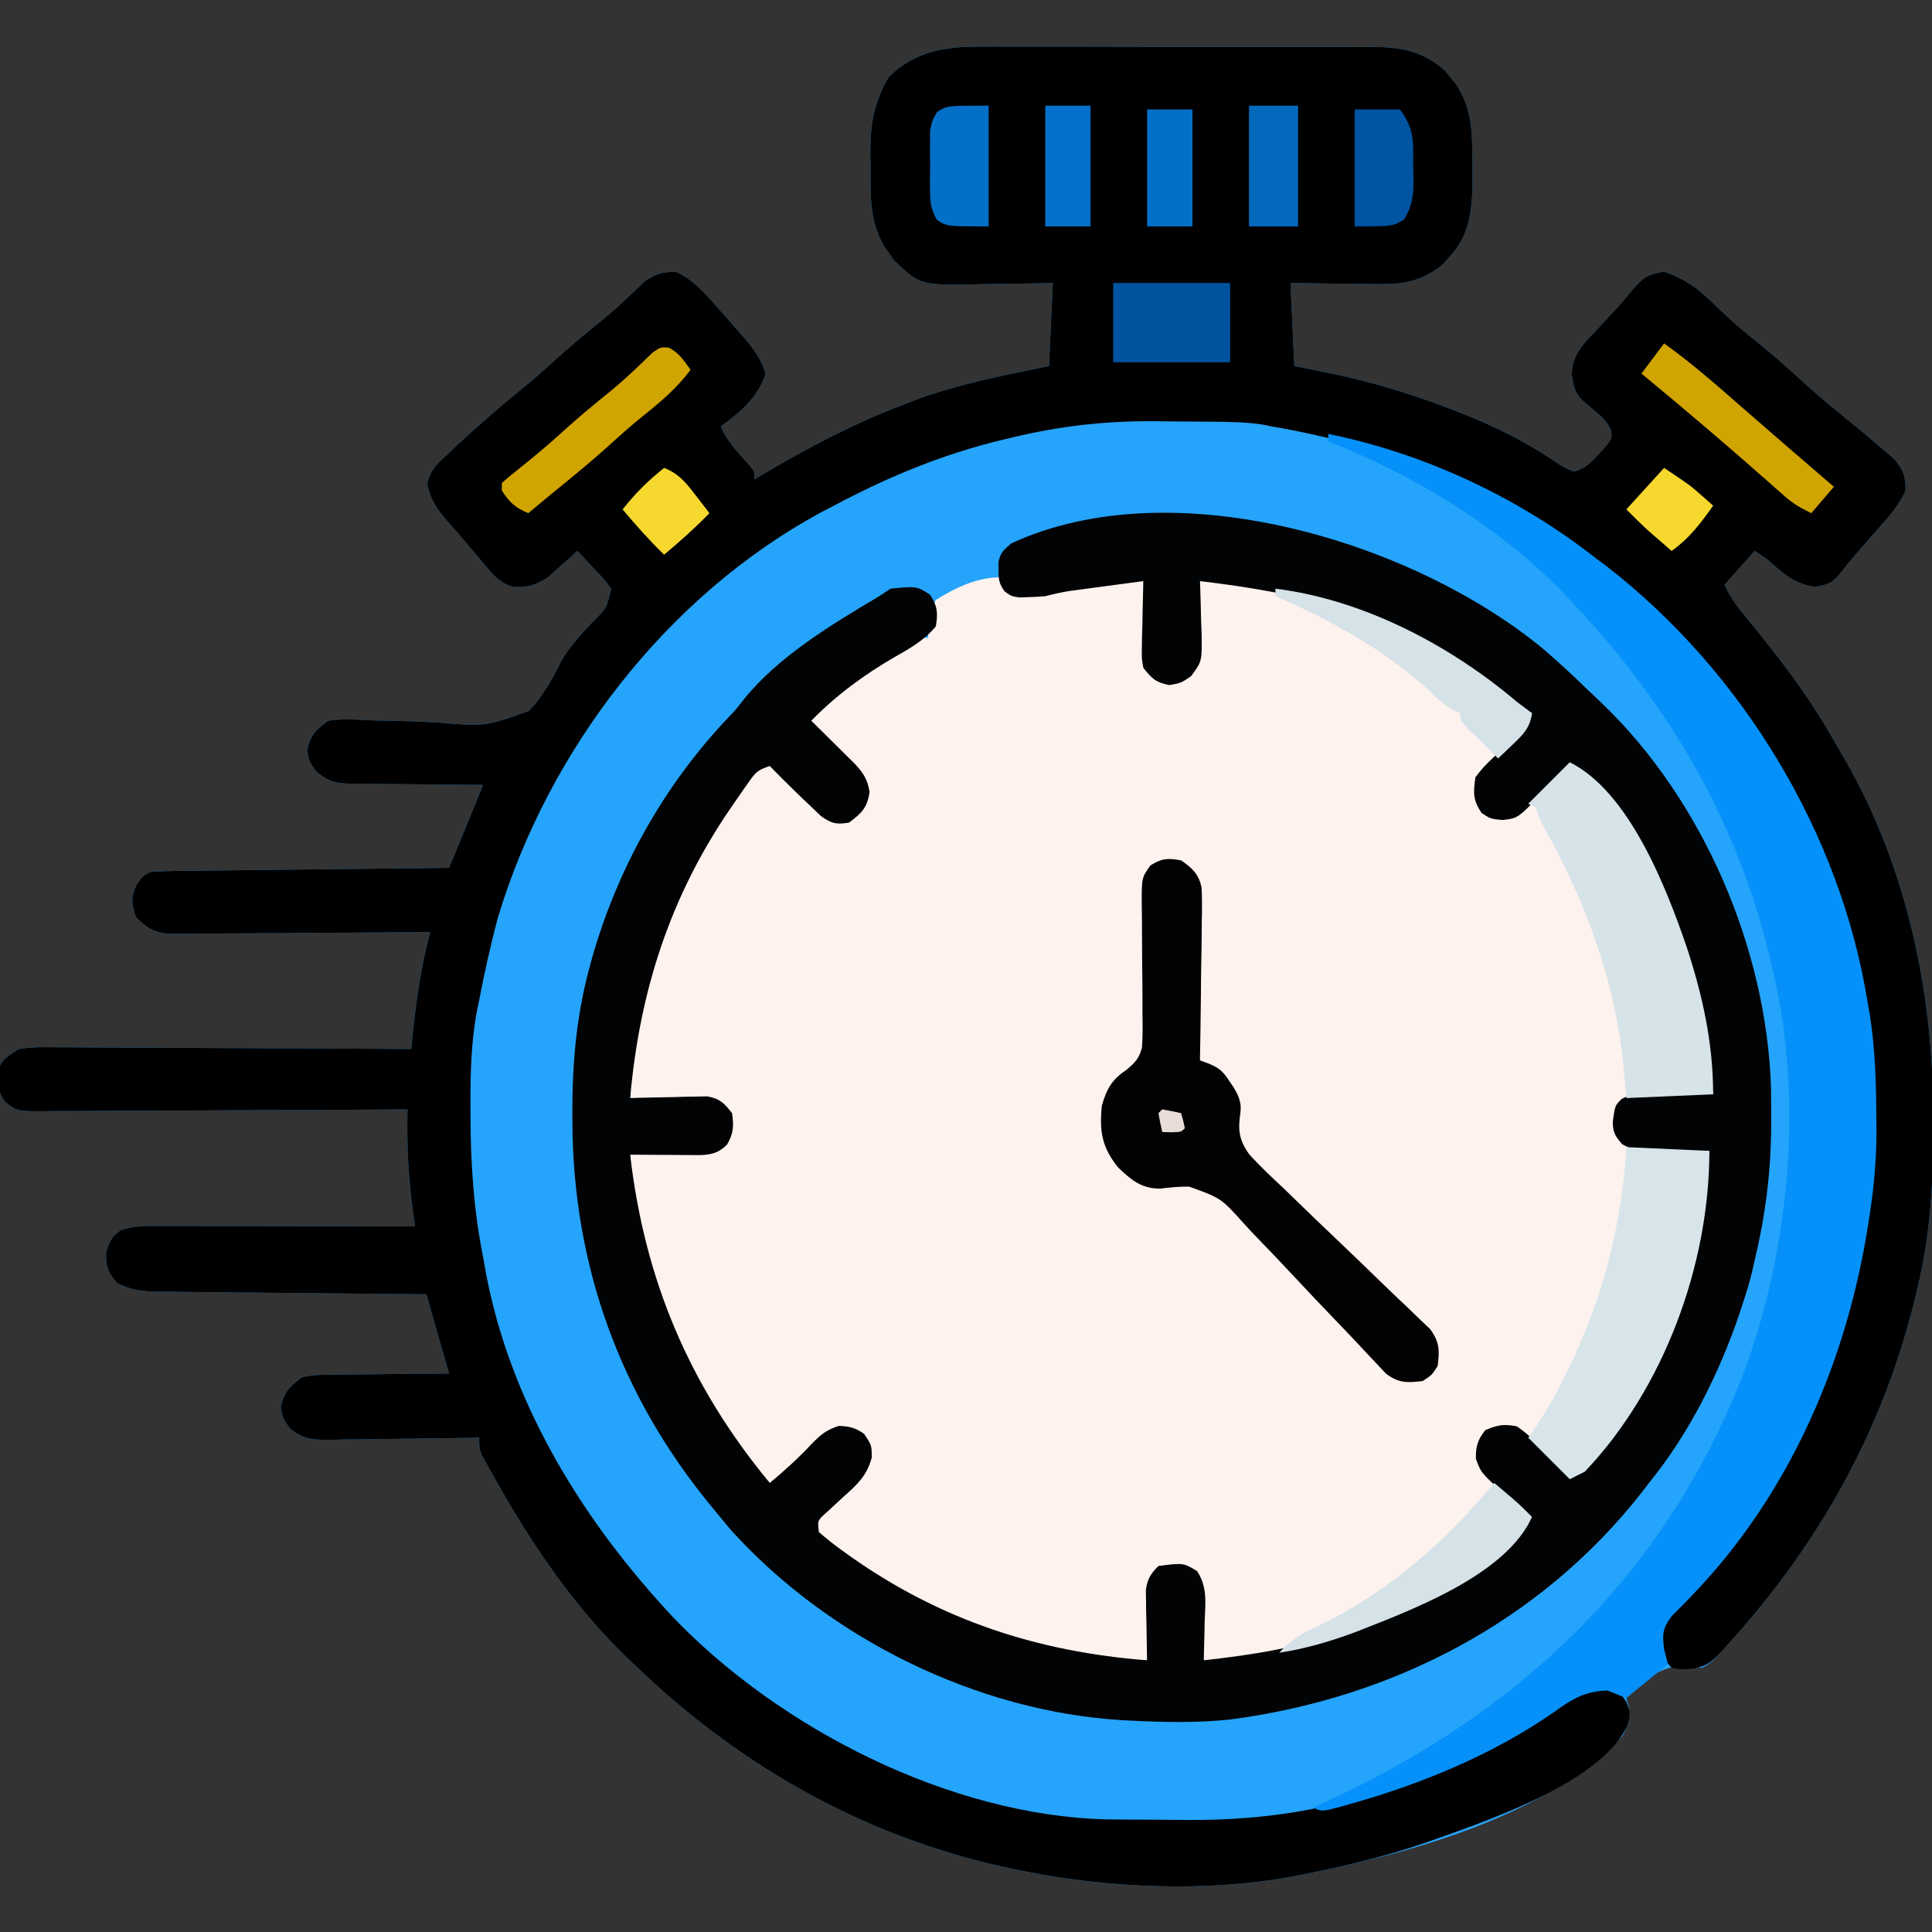 <?xml version="1.0" encoding="UTF-8"?>
<svg version="1.1" xmlns="http://www.w3.org/2000/svg" width="512" height="512">
<rect width="100%" height="100%" fill="#333333" stroke="none"/>
<path d="M0 0 C1.208 -0.007 2.416 -0.014 3.66 -0.022 C6.943 -0.036 10.226 -0.027 13.509 -0.008 C16.96 0.009 20.412 -0 23.863 -0.005 C29.655 -0.01 35.446 0.006 41.238 0.034 C47.917 0.066 54.596 0.066 61.275 0.049 C67.725 0.033 74.175 0.04 80.625 0.057 C83.359 0.064 86.093 0.063 88.827 0.055 C92.65 0.05 96.471 0.07 100.293 0.098 C101.98 0.088 101.98 0.088 103.7 0.078 C111.249 0.17 116.702 1.273 122.541 6.412 C122.987 6.98 123.433 7.547 123.892 8.131 C124.584 8.982 124.584 8.982 125.291 9.85 C129.883 16.52 129.699 23.613 129.705 31.444 C129.717 32.295 129.729 33.146 129.742 34.024 C129.76 41.92 129.447 49.48 123.83 55.506 C122.865 56.585 122.865 56.585 121.88 57.686 C116.615 62.02 111.757 63.008 105.052 62.924 C104.035 62.918 104.035 62.918 102.997 62.911 C100.858 62.895 98.719 62.857 96.58 62.819 C95.118 62.804 93.656 62.79 92.195 62.778 C88.635 62.747 85.077 62.689 81.517 62.631 C81.847 69.891 82.177 77.151 82.517 84.631 C85.9 85.312 89.282 85.992 92.767 86.694 C104.066 89.088 114.777 92.407 125.517 96.631 C126.235 96.912 126.952 97.193 127.692 97.483 C136.201 100.872 144.042 104.83 151.647 109.963 C153.578 111.264 153.578 111.264 156.517 112.631 C159.782 111.831 161.643 109.741 163.83 107.256 C164.362 106.671 164.894 106.086 165.443 105.483 C166.699 103.699 166.699 103.699 166.435 101.631 C165.246 99.041 163.724 97.795 161.517 96.006 C157.802 92.968 156.674 91.902 156.068 86.983 C156.143 81.559 159.097 78.757 162.705 75.006 C163.865 73.743 165.025 72.48 166.185 71.217 C166.75 70.617 167.315 70.016 167.897 69.397 C169.422 67.734 170.849 66.025 172.263 64.268 C174.944 61.131 176.435 60.203 180.517 59.631 C185.861 61.477 189.162 63.776 193.267 67.756 C194.31 68.749 195.356 69.74 196.404 70.729 C196.924 71.22 197.444 71.711 197.979 72.218 C200.262 74.316 202.662 76.253 205.08 78.194 C208.845 81.225 212.46 84.357 216.017 87.631 C219.595 90.924 223.232 94.078 227.017 97.131 C230.931 100.318 234.824 103.518 238.642 106.819 C239.552 107.596 240.462 108.373 241.4 109.174 C243.944 112.127 244.507 113.747 244.517 117.631 C242.509 122.221 238.861 125.89 235.58 129.631 C234.528 130.839 233.477 132.047 232.427 133.256 C231.679 134.115 231.679 134.115 230.916 134.99 C229.66 136.464 228.458 137.982 227.263 139.506 C224.989 142.274 224.008 142.551 220.455 143.131 C214.769 142.409 211.762 139.267 207.517 135.631 C206.527 134.971 205.537 134.311 204.517 133.631 C201.877 136.601 199.237 139.571 196.517 142.631 C198.297 146.191 199.983 148.56 202.517 151.569 C211.036 161.876 218.852 172.113 225.456 183.763 C226.467 185.543 227.503 187.308 228.541 189.073 C245.15 218.009 251.967 251.514 251.892 284.569 C251.891 285.921 251.891 285.921 251.89 287.301 C251.85 301.736 250.987 315.563 247.517 329.631 C247.196 330.965 247.196 330.965 246.868 332.326 C238.292 366.979 221.49 396.92 197.58 423.256 C197.107 423.778 196.633 424.3 196.146 424.837 C192.762 428.508 192.762 428.508 190.517 429.631 C189.016 429.495 187.516 429.348 186.017 429.194 C179.157 429.044 175.26 433.11 170.517 437.631 C170.723 438.353 170.93 439.075 171.142 439.819 C171.589 443.17 171.109 444.674 169.517 447.631 C149.145 469.324 111.627 479.199 83.517 484.631 C82.824 484.765 82.131 484.9 81.417 485.038 C59.092 489.083 33.651 487.995 11.517 483.631 C10.642 483.459 9.767 483.288 8.865 483.111 C-29.492 475.314 -63.308 456.574 -91.483 429.631 C-92.41 428.757 -93.337 427.883 -94.292 426.983 C-108.465 413.271 -119.475 397.007 -129.108 379.881 C-129.546 379.106 -129.985 378.331 -130.436 377.532 C-130.836 376.807 -131.235 376.082 -131.647 375.334 C-132.002 374.691 -132.358 374.048 -132.724 373.386 C-133.483 371.631 -133.483 371.631 -133.483 368.631 C-134.061 368.642 -134.638 368.653 -135.234 368.665 C-141.252 368.775 -147.27 368.851 -153.289 368.906 C-155.534 368.931 -157.78 368.965 -160.025 369.008 C-163.255 369.069 -166.483 369.097 -169.713 369.119 C-170.716 369.145 -171.718 369.171 -172.751 369.198 C-177.484 369.199 -179.733 369.192 -183.617 366.288 C-185.483 363.631 -185.483 363.631 -186.108 360.631 C-185.248 356.502 -183.8 355.216 -180.483 352.631 C-177.475 351.903 -174.547 351.909 -171.463 351.924 C-170.605 351.909 -169.746 351.894 -168.862 351.878 C-166.131 351.835 -163.401 351.827 -160.67 351.819 C-158.814 351.795 -156.958 351.77 -155.102 351.742 C-150.562 351.675 -146.024 351.654 -141.483 351.631 C-143.463 344.701 -145.443 337.771 -147.483 330.631 C-149.789 330.611 -152.096 330.591 -154.472 330.571 C-162.096 330.504 -169.719 330.426 -177.343 330.344 C-181.964 330.294 -186.586 330.247 -191.208 330.209 C-195.669 330.172 -200.13 330.126 -204.591 330.073 C-206.292 330.055 -207.993 330.039 -209.694 330.028 C-212.079 330.011 -214.463 329.982 -216.847 329.95 C-217.549 329.948 -218.251 329.946 -218.974 329.943 C-222.897 329.877 -225.99 329.46 -229.483 327.631 C-231.902 324.728 -232.51 323.305 -232.358 319.506 C-231.462 316.562 -230.969 315.38 -228.483 313.631 C-224.774 312.358 -221.127 312.511 -217.236 312.518 C-216.513 312.517 -215.791 312.517 -215.047 312.517 C-212.666 312.518 -210.286 312.526 -207.905 312.533 C-206.251 312.535 -204.598 312.537 -202.945 312.538 C-198.598 312.542 -194.251 312.551 -189.905 312.562 C-185.467 312.573 -181.03 312.577 -176.592 312.582 C-167.889 312.593 -159.186 312.61 -150.483 312.631 C-150.627 311.65 -150.772 310.669 -150.92 309.658 C-152.239 300.238 -152.729 291.145 -152.483 281.631 C-153.777 281.64 -155.071 281.649 -156.404 281.658 C-168.588 281.739 -180.772 281.799 -192.955 281.838 C-199.22 281.859 -205.484 281.888 -211.748 281.933 C-217.791 281.976 -223.833 282 -229.876 282.011 C-232.184 282.018 -234.492 282.032 -236.8 282.054 C-240.027 282.083 -243.254 282.087 -246.482 282.085 C-247.44 282.1 -248.398 282.114 -249.385 282.129 C-255.861 282.088 -255.861 282.088 -259.073 279.728 C-260.585 277.479 -261.051 276.319 -261.045 273.631 C-261.067 272.971 -261.089 272.311 -261.112 271.631 C-260.081 268.352 -258.392 267.422 -255.483 265.631 C-252.11 265.057 -248.782 265.126 -245.368 265.177 C-244.353 265.176 -243.338 265.176 -242.292 265.175 C-238.943 265.178 -235.594 265.209 -232.245 265.24 C-229.92 265.248 -227.596 265.254 -225.271 265.258 C-219.157 265.273 -213.043 265.312 -206.929 265.356 C-200.689 265.397 -194.448 265.416 -188.208 265.436 C-175.966 265.479 -163.724 265.547 -151.483 265.631 C-151.373 264.483 -151.264 263.334 -151.151 262.151 C-150.209 252.762 -148.905 243.77 -146.483 234.631 C-147.386 234.64 -148.29 234.649 -149.221 234.658 C-157.74 234.738 -166.259 234.799 -174.778 234.838 C-179.158 234.859 -183.537 234.888 -187.917 234.933 C-192.144 234.976 -196.372 235 -200.599 235.011 C-202.211 235.018 -203.823 235.032 -205.435 235.054 C-207.695 235.083 -209.954 235.087 -212.214 235.085 C-213.5 235.094 -214.786 235.103 -216.11 235.112 C-220.074 234.547 -221.707 233.469 -224.483 230.631 C-225.739 226.941 -225.826 225.367 -224.17 221.819 C-222.483 219.631 -222.483 219.631 -220.483 218.631 C-217.982 218.509 -215.506 218.445 -213.004 218.426 C-212.233 218.416 -211.462 218.406 -210.668 218.396 C-208.114 218.364 -205.56 218.339 -203.006 218.315 C-201.238 218.294 -199.47 218.273 -197.701 218.252 C-193.042 218.196 -188.383 218.147 -183.724 218.099 C-178.972 218.049 -174.22 217.993 -169.467 217.938 C-160.139 217.83 -150.811 217.729 -141.483 217.631 C-140.358 214.902 -139.233 212.173 -138.108 209.444 C-137.791 208.675 -137.474 207.906 -137.147 207.114 C-135.573 203.294 -134.007 199.471 -132.483 195.631 C-133.699 195.627 -134.915 195.623 -136.167 195.619 C-140.687 195.597 -145.206 195.543 -149.725 195.479 C-151.68 195.455 -153.634 195.441 -155.589 195.436 C-158.402 195.426 -161.213 195.385 -164.026 195.338 C-164.897 195.342 -165.768 195.346 -166.665 195.35 C-171.077 195.244 -172.938 195.052 -176.535 192.274 C-178.483 189.631 -178.483 189.631 -179.108 186.631 C-178.23 182.416 -176.964 181.184 -173.483 178.631 C-169.723 178.058 -166.047 178.316 -162.26 178.522 C-160.007 178.574 -157.754 178.622 -155.5 178.666 C-151.964 178.761 -148.436 178.88 -144.903 179.066 C-132.018 180.191 -132.018 180.191 -120.296 176.029 C-116.591 172.09 -114.144 167.645 -111.735 162.841 C-109.587 159.049 -106.677 155.944 -103.733 152.756 C-99.738 148.828 -99.738 148.828 -98.483 143.631 C-100.475 141.052 -100.475 141.052 -102.983 138.444 C-103.818 137.543 -104.654 136.641 -105.514 135.713 C-106.164 135.026 -106.814 134.339 -107.483 133.631 C-108.184 134.281 -108.885 134.93 -109.608 135.6 C-110.557 136.435 -111.505 137.27 -112.483 138.131 C-113.411 138.966 -114.339 139.802 -115.295 140.662 C-118.714 142.774 -120.597 143.397 -124.538 143.152 C-128.141 142.187 -130.221 139.532 -132.483 136.756 C-133.243 135.871 -133.243 135.871 -134.019 134.969 C-135.041 133.771 -136.054 132.565 -137.055 131.35 C-138.344 129.798 -139.684 128.29 -141.03 126.787 C-144.234 123.106 -146.267 120.642 -147.295 115.819 C-146.262 111.765 -144.517 110.479 -141.483 107.631 C-140.133 106.355 -140.133 106.355 -138.756 105.053 C-133.025 99.77 -127.206 94.702 -121.131 89.811 C-118.51 87.654 -115.991 85.418 -113.483 83.131 C-109.191 79.22 -104.747 75.548 -100.221 71.912 C-96.609 68.903 -93.231 65.668 -89.87 62.381 C-86.946 60.237 -85.103 59.706 -81.483 59.631 C-77.122 61.496 -74.209 64.766 -71.108 68.256 C-70.632 68.787 -70.156 69.319 -69.665 69.866 C-68.261 71.446 -66.87 73.036 -65.483 74.631 C-64.734 75.482 -63.985 76.333 -63.213 77.209 C-60.61 80.327 -58.73 82.766 -57.608 86.694 C-59.418 92.771 -64.446 97.031 -69.483 100.631 C-67.665 104.727 -64.958 107.566 -61.944 110.826 C-60.483 112.631 -60.483 112.631 -60.483 114.631 C-59.678 114.149 -59.678 114.149 -58.857 113.656 C-46.422 106.253 -34.028 99.747 -20.483 94.631 C-19.258 94.162 -18.034 93.693 -16.772 93.209 C-5.606 89.216 5.92 87.033 17.517 84.631 C17.847 77.371 18.177 70.111 18.517 62.631 C15.191 62.701 15.191 62.701 11.798 62.772 C9.627 62.803 7.456 62.827 5.285 62.851 C3.787 62.871 2.29 62.898 0.792 62.933 C-16.56 63.326 -16.56 63.326 -23.506 56.701 C-23.952 56.059 -24.398 55.418 -24.858 54.756 C-25.55 53.801 -25.55 53.801 -26.256 52.826 C-30.062 46.016 -29.817 39.34 -29.795 31.756 C-29.812 30.61 -29.828 29.464 -29.844 28.283 C-29.849 20.406 -28.917 14.818 -24.92 7.944 C-17.631 1.028 -9.698 -0.101 0 0 Z " fill="#25A4FB" transform="translate(260.483,12.369)"/>
<path d="M0 0 C0.371 0.66 0.743 1.32 1.125 2 C2.963 4.389 2.963 4.389 6.625 4.438 C12.026 4.216 17.332 3.145 22.62 2.068 C27.827 1.046 32.692 0.875 38 1 C38.022 2.022 38.022 2.022 38.044 3.064 C38.119 6.147 38.215 9.23 38.312 12.312 C38.335 13.384 38.358 14.456 38.381 15.561 C38.416 16.589 38.452 17.617 38.488 18.676 C38.514 19.624 38.541 20.572 38.568 21.548 C39.07 24.396 39.677 25.32 42 27 C45.372 27.502 47.221 27.481 50.145 25.676 C53.12 21.386 52.679 16.852 52.75 11.75 C52.78 10.719 52.809 9.688 52.84 8.625 C52.91 6.083 52.963 3.542 53 1 C83.528 0.304 113.684 14.058 137 33 C138.328 34.007 139.659 35.011 141 36 C140.427 39.285 139.539 40.785 137.059 42.988 C136.475 43.53 135.892 44.072 135.291 44.631 C134.059 45.749 132.819 46.858 131.572 47.959 C128.326 51.004 127.097 52.224 126.527 56.797 C126.784 59.903 126.784 59.903 128.125 61.938 C131.116 63.633 132.586 63.644 136 63 C138.959 60.961 141.456 58.529 144 56 C144.682 55.332 145.364 54.665 146.066 53.977 C147.727 52.333 149.371 50.675 151 49 C164.433 54.56 173.602 76.937 178.875 89.562 C184.906 104.658 189.226 120.66 189 137 C188.349 137.02 187.699 137.04 187.028 137.06 C184.081 137.155 181.134 137.265 178.188 137.375 C176.651 137.421 176.651 137.421 175.084 137.469 C174.101 137.507 173.118 137.546 172.105 137.586 C171.199 137.617 170.294 137.649 169.36 137.681 C166.735 137.86 166.735 137.86 164 140 C163.469 144.072 163.469 144.072 164 148 C166.886 150.649 168.883 151.387 172.766 151.512 C173.655 151.547 174.545 151.583 175.461 151.619 C176.842 151.653 176.842 151.653 178.25 151.688 C179.186 151.722 180.122 151.756 181.086 151.791 C183.391 151.873 185.695 151.943 188 152 C189.409 182.153 175.131 211.79 156.895 235.004 C155.017 236.982 153.504 237.973 151 239 C149.735 237.718 149.735 237.718 148.445 236.41 C147.339 235.294 146.232 234.178 145.125 233.062 C144.569 232.499 144.014 231.935 143.441 231.354 C139.453 227.131 139.453 227.131 134.062 225.812 C130.826 225.753 130.826 225.753 128 228 C127.364 231.948 126.996 234.474 129.23 237.871 C130.907 239.693 132.652 241.352 134.5 243 C135.12 243.584 135.74 244.168 136.379 244.77 C137.902 246.199 139.449 247.602 141 249 C134.075 264.531 109.086 273.408 94.379 279.5 C85.721 282.802 77.117 284.533 68 286 C67.02 286.191 66.041 286.382 65.031 286.578 C61.305 287.097 57.761 287.065 54 287 C53.985 286.38 53.971 285.759 53.956 285.12 C53.881 282.308 53.785 279.498 53.688 276.688 C53.654 275.223 53.654 275.223 53.619 273.729 C53.584 272.791 53.548 271.853 53.512 270.887 C53.486 270.023 53.459 269.159 53.432 268.268 C52.917 265.566 52.16 264.655 50 263 C47.153 262.425 44.952 262.719 42 263 C39.877 266.184 39.72 267.205 39.586 270.887 C39.528 272.293 39.528 272.293 39.469 273.729 C39.438 274.705 39.407 275.681 39.375 276.688 C39.317 278.17 39.317 278.17 39.258 279.682 C39.164 282.121 39.078 284.56 39 287 C6.625 287.395 -24.646 273.959 -49 253 C-48.047 247.755 -44.128 245.073 -40.305 241.686 C-37.293 238.859 -36.11 237.433 -35.062 233.301 C-34.816 229.995 -34.816 229.995 -36 227 C-39.009 226.194 -40.953 225.718 -44 226 C-47.134 227.868 -49.49 230.374 -52 233 C-53.5 234.479 -55 235.958 -56.5 237.438 C-57.669 238.622 -58.837 239.809 -60 241 C-81.369 219.968 -97.731 186.521 -98.039 156.145 C-98.026 155.107 -98.013 154.069 -98 153 C-97.385 152.98 -96.77 152.96 -96.136 152.94 C-93.34 152.845 -90.545 152.735 -87.75 152.625 C-86.298 152.579 -86.298 152.579 -84.816 152.531 C-83.882 152.493 -82.947 152.454 -81.984 152.414 C-81.126 152.383 -80.267 152.351 -79.382 152.319 C-76.835 151.978 -75.17 151.362 -73 150 C-71.601 147.201 -71.747 145.095 -72 142 C-73.665 139.664 -74.604 139.07 -77.452 138.568 C-78.874 138.528 -78.874 138.528 -80.324 138.488 C-81.352 138.453 -82.38 138.417 -83.439 138.381 C-85.047 138.347 -85.047 138.347 -86.688 138.312 C-87.771 138.278 -88.854 138.244 -89.971 138.209 C-92.647 138.126 -95.323 138.057 -98 138 C-97.732 119.411 -93.715 101.916 -86 85 C-85.232 83.283 -85.232 83.283 -84.449 81.531 C-78.87 69.706 -71.488 58.928 -63 49 C-58.986 50.594 -56.365 53.442 -53.438 56.5 C-50.751 59.284 -48.242 61.839 -45 64 C-41.428 63.918 -41.428 63.918 -38 63 C-35.659 59.488 -35.493 58.134 -36 54 C-37.72 51.376 -37.72 51.376 -40.125 49.062 C-40.941 48.21 -41.757 47.358 -42.598 46.48 C-43.39 45.662 -44.183 44.843 -45 44 C-46.2 42.636 -47.389 41.262 -48.562 39.875 C-49.367 38.926 -50.171 37.977 -51 37 C-44.204 30.857 -37.199 25.643 -29.375 20.875 C-28.581 20.39 -27.787 19.905 -26.969 19.405 C-21.275 16 -21.275 16 -19 16 C-19.018 15.348 -19.036 14.695 -19.055 14.023 C-18.84 10.866 -18.468 8.827 -17 6 C-11.964 2.797 -6.047 0 0 0 Z " fill="#FEF2EE" transform="translate(265,153)"/>
<path d="M0 0 C1.208 -0.007 2.416 -0.014 3.66 -0.022 C6.943 -0.036 10.226 -0.027 13.509 -0.008 C16.96 0.009 20.412 -0 23.863 -0.005 C29.655 -0.01 35.446 0.006 41.238 0.034 C47.917 0.066 54.596 0.066 61.275 0.049 C67.725 0.033 74.175 0.04 80.625 0.057 C83.359 0.064 86.093 0.063 88.827 0.055 C92.65 0.05 96.471 0.07 100.293 0.098 C101.98 0.088 101.98 0.088 103.7 0.078 C111.249 0.17 116.702 1.273 122.541 6.412 C122.987 6.98 123.433 7.547 123.892 8.131 C124.584 8.982 124.584 8.982 125.291 9.85 C129.883 16.52 129.699 23.613 129.705 31.444 C129.717 32.295 129.729 33.146 129.742 34.024 C129.76 41.92 129.447 49.48 123.83 55.506 C122.865 56.585 122.865 56.585 121.88 57.686 C116.615 62.02 111.757 63.008 105.052 62.924 C104.035 62.918 104.035 62.918 102.997 62.911 C100.858 62.895 98.719 62.857 96.58 62.819 C95.118 62.804 93.656 62.79 92.195 62.778 C88.635 62.747 85.077 62.689 81.517 62.631 C81.847 69.891 82.177 77.151 82.517 84.631 C85.9 85.312 89.282 85.992 92.767 86.694 C104.066 89.088 114.777 92.407 125.517 96.631 C126.235 96.912 126.952 97.193 127.692 97.483 C136.201 100.872 144.042 104.83 151.647 109.963 C153.578 111.264 153.578 111.264 156.517 112.631 C159.782 111.831 161.643 109.741 163.83 107.256 C164.362 106.671 164.894 106.086 165.443 105.483 C166.699 103.699 166.699 103.699 166.435 101.631 C165.246 99.041 163.724 97.795 161.517 96.006 C157.802 92.968 156.674 91.902 156.068 86.983 C156.143 81.559 159.097 78.757 162.705 75.006 C163.865 73.743 165.025 72.48 166.185 71.217 C166.75 70.617 167.315 70.016 167.897 69.397 C169.422 67.734 170.849 66.025 172.263 64.268 C174.944 61.131 176.435 60.203 180.517 59.631 C185.861 61.477 189.162 63.776 193.267 67.756 C194.31 68.749 195.356 69.74 196.404 70.729 C196.924 71.22 197.444 71.711 197.979 72.218 C200.262 74.316 202.662 76.253 205.08 78.194 C208.845 81.225 212.46 84.357 216.017 87.631 C219.595 90.924 223.232 94.078 227.017 97.131 C230.931 100.318 234.824 103.518 238.642 106.819 C239.552 107.596 240.462 108.373 241.4 109.174 C243.944 112.127 244.507 113.747 244.517 117.631 C242.509 122.221 238.861 125.89 235.58 129.631 C234.528 130.839 233.477 132.047 232.427 133.256 C231.679 134.115 231.679 134.115 230.916 134.99 C229.66 136.464 228.458 137.982 227.263 139.506 C224.989 142.274 224.008 142.551 220.455 143.131 C214.769 142.409 211.762 139.267 207.517 135.631 C206.527 134.971 205.537 134.311 204.517 133.631 C201.877 136.601 199.237 139.571 196.517 142.631 C198.297 146.191 199.983 148.56 202.517 151.569 C211.036 161.876 218.852 172.113 225.456 183.763 C226.467 185.543 227.503 187.308 228.541 189.073 C245.15 218.009 251.967 251.514 251.892 284.569 C251.891 285.921 251.891 285.921 251.89 287.301 C251.85 301.736 250.987 315.563 247.517 329.631 C247.196 330.965 247.196 330.965 246.868 332.326 C238.292 366.979 221.49 396.92 197.58 423.256 C197.107 423.778 196.633 424.3 196.146 424.837 C192.815 428.451 191.577 429.53 186.58 430.006 C184.427 429.975 184.427 429.975 182.517 429.631 C180.112 427.075 179.617 425.288 179.095 421.85 C179.682 417.37 182.159 415.27 185.267 412.256 C203.184 393.87 215.096 372.37 224.517 348.631 C225.18 346.974 225.18 346.974 225.857 345.283 C229.354 336.111 231.406 326.644 233.142 317.006 C233.265 316.326 233.388 315.646 233.515 314.945 C237.224 293.521 236.956 270.905 232.517 249.631 C232.34 248.765 232.163 247.9 231.981 247.008 C228.212 228.975 222.176 212.857 213.517 196.631 C213.042 195.73 213.042 195.73 212.557 194.811 C205.151 180.895 195.92 168.444 184.965 157.13 C183.461 155.573 181.98 153.997 180.498 152.42 C152.836 123.439 115.456 107.349 76.517 100.631 C75.608 100.452 74.698 100.272 73.761 100.087 C69.572 99.498 65.454 99.43 61.228 99.393 C60.33 99.385 59.431 99.377 58.505 99.368 C56.601 99.355 54.696 99.344 52.792 99.336 C50.884 99.325 48.976 99.304 47.068 99.274 C33.38 99.061 20.818 100.394 7.517 103.631 C6.805 103.801 6.092 103.97 5.358 104.145 C-10.552 107.947 -25.08 113.977 -39.483 121.631 C-41.225 122.538 -41.225 122.538 -43.002 123.463 C-83.842 145.633 -115.078 186.363 -128.483 230.631 C-130.445 237.898 -132.05 245.243 -133.483 252.631 C-133.764 253.984 -133.764 253.984 -134.052 255.364 C-135.72 264.09 -135.838 272.722 -135.795 281.569 C-135.794 282.339 -135.792 283.11 -135.791 283.905 C-135.748 296.373 -134.918 308.38 -132.483 320.631 C-132.213 322.14 -131.944 323.649 -131.674 325.158 C-125.345 358.575 -107.173 388.773 -84.483 413.631 C-83.363 414.859 -83.363 414.859 -82.221 416.112 C-53.74 445.856 -8.611 468.785 32.866 469.792 C34.484 469.812 36.102 469.826 37.72 469.834 C38.597 469.84 39.475 469.846 40.379 469.852 C42.234 469.861 44.09 469.867 45.946 469.871 C48.717 469.881 51.488 469.912 54.259 469.944 C70.353 470.041 85.817 468.23 101.267 463.569 C102.262 463.271 103.258 462.974 104.283 462.667 C122.819 456.918 140.391 448.722 156.211 437.421 C159.272 435.251 160.306 434.628 164.205 434.694 C168.75 435.98 168.75 435.98 170.517 438.631 C171.645 441.234 171.61 442.337 170.751 445.065 C163.275 460.609 131.988 470.709 116.827 476.135 C105.953 479.848 94.789 482.453 83.517 484.631 C82.824 484.765 82.131 484.9 81.417 485.038 C59.092 489.083 33.651 487.995 11.517 483.631 C10.642 483.459 9.767 483.288 8.865 483.111 C-29.492 475.314 -63.308 456.574 -91.483 429.631 C-92.41 428.757 -93.337 427.883 -94.292 426.983 C-108.465 413.271 -119.475 397.007 -129.108 379.881 C-129.546 379.106 -129.985 378.331 -130.436 377.532 C-130.836 376.807 -131.235 376.082 -131.647 375.334 C-132.002 374.691 -132.358 374.048 -132.724 373.386 C-133.483 371.631 -133.483 371.631 -133.483 368.631 C-134.061 368.642 -134.638 368.653 -135.234 368.665 C-141.252 368.775 -147.27 368.851 -153.289 368.906 C-155.534 368.931 -157.78 368.965 -160.025 369.008 C-163.255 369.069 -166.483 369.097 -169.713 369.119 C-170.716 369.145 -171.718 369.171 -172.751 369.198 C-177.484 369.199 -179.733 369.192 -183.617 366.288 C-185.483 363.631 -185.483 363.631 -186.108 360.631 C-185.248 356.502 -183.8 355.216 -180.483 352.631 C-177.475 351.903 -174.547 351.909 -171.463 351.924 C-170.605 351.909 -169.746 351.894 -168.862 351.878 C-166.131 351.835 -163.401 351.827 -160.67 351.819 C-158.814 351.795 -156.958 351.77 -155.102 351.742 C-150.562 351.675 -146.024 351.654 -141.483 351.631 C-143.463 344.701 -145.443 337.771 -147.483 330.631 C-149.789 330.611 -152.096 330.591 -154.472 330.571 C-162.096 330.504 -169.719 330.426 -177.343 330.344 C-181.964 330.294 -186.586 330.247 -191.208 330.209 C-195.669 330.172 -200.13 330.126 -204.591 330.073 C-206.292 330.055 -207.993 330.039 -209.694 330.028 C-212.079 330.011 -214.463 329.982 -216.847 329.95 C-217.549 329.948 -218.251 329.946 -218.974 329.943 C-222.897 329.877 -225.99 329.46 -229.483 327.631 C-231.902 324.728 -232.51 323.305 -232.358 319.506 C-231.462 316.562 -230.969 315.38 -228.483 313.631 C-224.774 312.358 -221.127 312.511 -217.236 312.518 C-216.513 312.517 -215.791 312.517 -215.047 312.517 C-212.666 312.518 -210.286 312.526 -207.905 312.533 C-206.251 312.535 -204.598 312.537 -202.945 312.538 C-198.598 312.542 -194.251 312.551 -189.905 312.562 C-185.467 312.573 -181.03 312.577 -176.592 312.582 C-167.889 312.593 -159.186 312.61 -150.483 312.631 C-150.627 311.65 -150.772 310.669 -150.92 309.658 C-152.239 300.238 -152.729 291.145 -152.483 281.631 C-153.777 281.64 -155.071 281.649 -156.404 281.658 C-168.588 281.739 -180.772 281.799 -192.955 281.838 C-199.22 281.859 -205.484 281.888 -211.748 281.933 C-217.791 281.976 -223.833 282 -229.876 282.011 C-232.184 282.018 -234.492 282.032 -236.8 282.054 C-240.027 282.083 -243.254 282.087 -246.482 282.085 C-247.44 282.1 -248.398 282.114 -249.385 282.129 C-255.861 282.088 -255.861 282.088 -259.073 279.728 C-260.585 277.479 -261.051 276.319 -261.045 273.631 C-261.067 272.971 -261.089 272.311 -261.112 271.631 C-260.081 268.352 -258.392 267.422 -255.483 265.631 C-252.11 265.057 -248.782 265.126 -245.368 265.177 C-244.353 265.176 -243.338 265.176 -242.292 265.175 C-238.943 265.178 -235.594 265.209 -232.245 265.24 C-229.92 265.248 -227.596 265.254 -225.271 265.258 C-219.157 265.273 -213.043 265.312 -206.929 265.356 C-200.689 265.397 -194.448 265.416 -188.208 265.436 C-175.966 265.479 -163.724 265.547 -151.483 265.631 C-151.373 264.483 -151.264 263.334 -151.151 262.151 C-150.209 252.762 -148.905 243.77 -146.483 234.631 C-147.386 234.64 -148.29 234.649 -149.221 234.658 C-157.74 234.738 -166.259 234.799 -174.778 234.838 C-179.158 234.859 -183.537 234.888 -187.917 234.933 C-192.144 234.976 -196.372 235 -200.599 235.011 C-202.211 235.018 -203.823 235.032 -205.435 235.054 C-207.695 235.083 -209.954 235.087 -212.214 235.085 C-213.5 235.094 -214.786 235.103 -216.11 235.112 C-220.074 234.547 -221.707 233.469 -224.483 230.631 C-225.739 226.941 -225.826 225.367 -224.17 221.819 C-222.483 219.631 -222.483 219.631 -220.483 218.631 C-217.982 218.509 -215.506 218.445 -213.004 218.426 C-212.233 218.416 -211.462 218.406 -210.668 218.396 C-208.114 218.364 -205.56 218.339 -203.006 218.315 C-201.238 218.294 -199.47 218.273 -197.701 218.252 C-193.042 218.196 -188.383 218.147 -183.724 218.099 C-178.972 218.049 -174.22 217.993 -169.467 217.938 C-160.139 217.83 -150.811 217.729 -141.483 217.631 C-140.358 214.902 -139.233 212.173 -138.108 209.444 C-137.791 208.675 -137.474 207.906 -137.147 207.114 C-135.573 203.294 -134.007 199.471 -132.483 195.631 C-133.699 195.627 -134.915 195.623 -136.167 195.619 C-140.687 195.597 -145.206 195.543 -149.725 195.479 C-151.68 195.455 -153.634 195.441 -155.589 195.436 C-158.402 195.426 -161.213 195.385 -164.026 195.338 C-164.897 195.342 -165.768 195.346 -166.665 195.35 C-171.077 195.244 -172.938 195.052 -176.535 192.274 C-178.483 189.631 -178.483 189.631 -179.108 186.631 C-178.23 182.416 -176.964 181.184 -173.483 178.631 C-169.723 178.058 -166.047 178.316 -162.26 178.522 C-160.007 178.574 -157.754 178.622 -155.5 178.666 C-151.964 178.761 -148.436 178.88 -144.903 179.066 C-132.018 180.191 -132.018 180.191 -120.296 176.029 C-116.591 172.09 -114.144 167.645 -111.735 162.841 C-109.587 159.049 -106.677 155.944 -103.733 152.756 C-99.738 148.828 -99.738 148.828 -98.483 143.631 C-100.475 141.052 -100.475 141.052 -102.983 138.444 C-103.818 137.543 -104.654 136.641 -105.514 135.713 C-106.164 135.026 -106.814 134.339 -107.483 133.631 C-108.184 134.281 -108.885 134.93 -109.608 135.6 C-110.557 136.435 -111.505 137.27 -112.483 138.131 C-113.411 138.966 -114.339 139.802 -115.295 140.662 C-118.714 142.774 -120.597 143.397 -124.538 143.152 C-128.141 142.187 -130.221 139.532 -132.483 136.756 C-133.243 135.871 -133.243 135.871 -134.019 134.969 C-135.041 133.771 -136.054 132.565 -137.055 131.35 C-138.344 129.798 -139.684 128.29 -141.03 126.787 C-144.234 123.106 -146.267 120.642 -147.295 115.819 C-146.262 111.765 -144.517 110.479 -141.483 107.631 C-140.133 106.355 -140.133 106.355 -138.756 105.053 C-133.025 99.77 -127.206 94.702 -121.131 89.811 C-118.51 87.654 -115.991 85.418 -113.483 83.131 C-109.191 79.22 -104.747 75.548 -100.221 71.912 C-96.609 68.903 -93.231 65.668 -89.87 62.381 C-86.946 60.237 -85.103 59.706 -81.483 59.631 C-77.122 61.496 -74.209 64.766 -71.108 68.256 C-70.632 68.787 -70.156 69.319 -69.665 69.866 C-68.261 71.446 -66.87 73.036 -65.483 74.631 C-64.734 75.482 -63.985 76.333 -63.213 77.209 C-60.61 80.327 -58.73 82.766 -57.608 86.694 C-59.418 92.771 -64.446 97.031 -69.483 100.631 C-67.665 104.727 -64.958 107.566 -61.944 110.826 C-60.483 112.631 -60.483 112.631 -60.483 114.631 C-59.678 114.149 -59.678 114.149 -58.857 113.656 C-46.422 106.253 -34.028 99.747 -20.483 94.631 C-19.258 94.162 -18.034 93.693 -16.772 93.209 C-5.606 89.216 5.92 87.033 17.517 84.631 C17.847 77.371 18.177 70.111 18.517 62.631 C15.191 62.701 15.191 62.701 11.798 62.772 C9.627 62.803 7.456 62.827 5.285 62.851 C3.787 62.871 2.29 62.898 0.792 62.933 C-16.56 63.326 -16.56 63.326 -23.506 56.701 C-23.952 56.059 -24.398 55.418 -24.858 54.756 C-25.55 53.801 -25.55 53.801 -26.256 52.826 C-30.062 46.016 -29.817 39.34 -29.795 31.756 C-29.812 30.61 -29.828 29.464 -29.844 28.283 C-29.849 20.406 -28.917 14.818 -24.92 7.944 C-17.631 1.028 -9.698 -0.101 0 0 Z " fill="#000001" transform="translate(260.483,12.369)"/>
<path d="M0 0 C3.979 3.41 7.805 6.968 11.567 10.614 C12.853 11.858 14.156 13.082 15.461 14.305 C42.278 39.992 59.203 79.369 60.336 116.375 C60.365 118.917 60.378 121.458 60.375 124 C60.376 125.001 60.376 125.001 60.376 126.022 C60.352 138.333 58.884 150.027 56 162 C55.642 163.597 55.642 163.597 55.277 165.227 C54.627 167.868 53.858 170.418 53 173 C52.626 174.145 52.252 175.289 51.867 176.469 C46.423 192.345 38.599 207.943 28 221 C27.34 221.86 26.68 222.72 26 223.605 C-0.874 257.841 -40.175 278.092 -83.055 283.695 C-91.696 284.589 -100.335 284.436 -109 284 C-109.787 283.961 -110.574 283.923 -111.384 283.883 C-150.128 281.598 -189.454 262.162 -215.438 233.312 C-216.637 231.885 -217.823 230.446 -219 229 C-219.403 228.514 -219.807 228.029 -220.222 227.528 C-244.619 198.059 -257.181 163.439 -257.312 125.25 C-257.316 124.556 -257.32 123.863 -257.324 123.148 C-257.36 110.158 -256.277 97.335 -252.875 84.75 C-252.558 83.57 -252.558 83.57 -252.236 82.366 C-245.519 58.51 -233.241 36.386 -216.227 18.402 C-213.962 16.02 -213.962 16.02 -211.926 13.391 C-202.659 1.888 -188.56 -6.53 -176 -14 C-175.01 -14.66 -174.02 -15.32 -173 -16 C-166.022 -16.665 -166.022 -16.665 -162.5 -14.375 C-160.544 -11.279 -160.4 -9.601 -161 -6 C-164.078 -2.27 -167.977 -0.103 -172.125 2.25 C-180.217 6.968 -187.433 12.285 -194 19 C-192.627 20.355 -192.627 20.355 -191.227 21.738 C-190.026 22.93 -188.825 24.121 -187.625 25.312 C-187.022 25.907 -186.418 26.502 -185.797 27.115 C-185.217 27.692 -184.637 28.269 -184.039 28.863 C-183.505 29.392 -182.971 29.921 -182.42 30.466 C-180.192 32.873 -179.059 34.614 -178.562 37.875 C-179.153 42.095 -180.643 43.464 -184 46 C-187.397 46.561 -188.635 46.26 -191.465 44.242 C-192.689 43.07 -192.689 43.07 -193.938 41.875 C-194.8 41.059 -195.662 40.243 -196.551 39.402 C-197.763 38.213 -197.763 38.213 -199 37 C-199.654 36.362 -200.307 35.724 -200.98 35.066 C-202.335 33.725 -203.67 32.365 -205 31 C-208.319 32.106 -208.745 32.648 -210.672 35.395 C-211.168 36.096 -211.664 36.798 -212.175 37.521 C-212.695 38.277 -213.214 39.033 -213.75 39.812 C-214.288 40.59 -214.826 41.368 -215.38 42.169 C-231.447 65.599 -239.523 90.791 -242 119 C-241.324 118.979 -240.648 118.958 -239.952 118.937 C-236.885 118.853 -233.818 118.801 -230.75 118.75 C-229.687 118.716 -228.623 118.683 -227.527 118.648 C-226.503 118.636 -225.478 118.623 -224.422 118.609 C-223.479 118.588 -222.537 118.567 -221.565 118.546 C-218.224 119.137 -217.062 120.358 -215 123 C-214.497 126.452 -214.584 128.268 -216.312 131.312 C-218.477 133.477 -220.238 133.962 -223.268 134.114 C-224.132 134.108 -224.996 134.103 -225.887 134.098 C-226.825 134.094 -227.762 134.091 -228.729 134.088 C-229.705 134.08 -230.681 134.071 -231.688 134.062 C-232.676 134.058 -233.664 134.053 -234.682 134.049 C-237.121 134.037 -239.561 134.021 -242 134 C-238.182 167.195 -226.276 195.318 -205 221 C-201.068 217.724 -197.434 214.427 -193.938 210.688 C-191.418 208.139 -190.197 207.068 -186.75 205.875 C-183.844 206.007 -182.358 206.316 -180 208 C-178 211 -178 211 -177.965 214.266 C-179.335 219.209 -181.822 221.4 -185.562 224.75 C-186.779 225.863 -187.988 226.982 -189.191 228.109 C-189.999 228.836 -189.999 228.836 -190.823 229.577 C-192.319 231.077 -192.319 231.077 -192 234 C-189.874 235.863 -187.796 237.494 -185.5 239.125 C-184.822 239.611 -184.144 240.096 -183.446 240.597 C-159.561 257.403 -133.944 265.746 -105 268 C-105.024 267.077 -105.024 267.077 -105.048 266.136 C-105.11 263.341 -105.149 260.546 -105.188 257.75 C-105.213 256.782 -105.238 255.814 -105.264 254.816 C-105.278 253.415 -105.278 253.415 -105.293 251.984 C-105.317 250.696 -105.317 250.696 -105.341 249.382 C-104.919 246.431 -104.105 245.096 -102 243 C-95.383 242.16 -95.383 242.16 -91.762 244.359 C-88.954 248.568 -89.579 252.819 -89.75 257.75 C-89.768 258.734 -89.786 259.717 -89.805 260.73 C-89.852 263.155 -89.917 265.577 -90 268 C-76.824 266.537 -64.457 264.596 -52 260 C-51.376 259.774 -50.752 259.549 -50.108 259.316 C-33.617 253.307 -16.193 244.935 -4 232 C-5.327 228.578 -7.392 226.575 -10.09 224.143 C-16.53 218.301 -16.53 218.301 -17.863 214.609 C-17.974 211.454 -17.36 209.443 -15.375 207 C-12.101 205.622 -10.543 205.319 -7 206 C-4.051 208.052 -1.543 210.472 1 213 C1.608 213.594 2.217 214.189 2.844 214.801 C4.245 216.185 5.625 217.59 7 219 C18.777 214.483 27.336 194.213 32.167 183.385 C39.148 166.902 42.156 150.723 44 133 C43.42 133.021 42.841 133.042 42.243 133.063 C39.6 133.147 36.957 133.199 34.312 133.25 C32.944 133.3 32.944 133.3 31.549 133.352 C27.258 133.414 24.686 133.388 20.891 131.238 C18.892 128.872 18.338 127.981 18.438 124.938 C19 121 19 121 20.71 119.272 C23.44 117.756 25.095 117.653 28.203 117.707 C29.673 117.722 29.673 117.722 31.172 117.736 C32.188 117.761 33.203 117.787 34.25 117.812 C35.281 117.826 36.312 117.84 37.375 117.854 C39.917 117.889 42.458 117.938 45 118 C41.63 88.822 32.845 52.75 10 32 C5.847 31.56 5.847 31.56 3.055 34.59 C1.985 35.696 0.925 36.812 -0.125 37.938 C-6.724 44.861 -6.724 44.861 -10.875 45.312 C-14 45 -14 45 -16.375 43.438 C-18.683 39.975 -18.58 38.116 -18 34 C-16.021 31.217 -13.596 29.025 -11.062 26.75 C-9.758 25.541 -8.457 24.327 -7.16 23.109 C-6.579 22.583 -5.998 22.057 -5.399 21.515 C-3.751 19.939 -3.751 19.939 -3 17 C-3.55 16.76 -4.101 16.52 -4.668 16.273 C-7.539 14.706 -9.802 12.725 -12.312 10.625 C-18.339 5.802 -24.848 2.174 -31.688 -1.375 C-32.649 -1.874 -33.61 -2.374 -34.601 -2.888 C-52.788 -12.132 -70.91 -15.589 -91 -18 C-90.974 -17.36 -90.948 -16.719 -90.921 -16.06 C-90.816 -13.144 -90.752 -10.229 -90.688 -7.312 C-90.625 -5.801 -90.625 -5.801 -90.561 -4.26 C-90.437 3.233 -90.437 3.233 -93.328 7.172 C-96 9 -96 9 -99.062 9.562 C-102.695 8.867 -103.713 7.862 -106 5 C-106.454 2.435 -106.454 2.435 -106.391 -0.422 C-106.378 -1.447 -106.365 -2.471 -106.352 -3.527 C-106.301 -5.123 -106.301 -5.123 -106.25 -6.75 C-106.232 -7.829 -106.214 -8.908 -106.195 -10.02 C-106.148 -12.681 -106.082 -15.34 -106 -18 C-109.584 -17.525 -113.167 -17.044 -116.75 -16.562 C-117.766 -16.428 -118.782 -16.293 -119.828 -16.154 C-120.808 -16.022 -121.787 -15.89 -122.797 -15.754 C-123.698 -15.633 -124.598 -15.513 -125.526 -15.389 C-127.734 -15.042 -129.838 -14.554 -132 -14 C-133.517 -13.863 -135.04 -13.781 -136.562 -13.75 C-137.327 -13.724 -138.091 -13.698 -138.879 -13.672 C-141 -14 -141 -14 -142.754 -15.266 C-144.248 -17.345 -144.404 -18.46 -144.375 -21 C-144.387 -22.021 -144.387 -22.021 -144.398 -23.062 C-143.879 -25.589 -142.949 -26.336 -141 -28 C-97.997 -47.874 -34.427 -28.472 0 0 Z " fill="#020304" transform="translate(409,172)"/>
<path d="M0 0 C25.606 5.186 50.492 16.896 71 33 C71.865 33.645 72.73 34.289 73.621 34.953 C109.677 62.832 135.852 105.824 143 151 C143.184 152.035 143.369 153.07 143.559 154.137 C144.97 163.294 145.211 172.364 145.25 181.625 C145.264 183.429 145.264 183.429 145.278 185.269 C145.249 193.667 144.393 201.723 143 210 C142.869 210.799 142.738 211.598 142.603 212.422 C136.661 247.459 121.633 281.455 96.863 307.324 C96.098 308.127 96.098 308.127 95.316 308.946 C93.901 310.408 92.461 311.846 91.02 313.281 C88.599 316.539 88.504 318.031 89 322 C89.33 323.32 89.66 324.64 90 326 C86.37 328.97 82.74 331.94 79 335 C77.35 334.34 75.7 333.68 74 333 C68.208 333.154 64.604 335.225 60.062 338.562 C43.777 349.912 24.933 357.69 5.875 363.062 C5.111 363.279 4.346 363.495 3.559 363.718 C-1.74 365.13 -1.74 365.13 -4 364 C-3.138 363.611 -2.275 363.221 -1.387 362.82 C50.876 338.988 89.873 301.978 110.572 247.55 C122.178 215.425 125.907 176.448 118 143 C117.828 142.239 117.657 141.479 117.48 140.695 C108.998 103.707 90.896 72.503 65 45 C64.344 44.29 63.688 43.579 63.012 42.848 C46.109 25.149 22.674 10.764 0 2 C0 1.34 0 0.68 0 0 Z " fill="#0591F9" transform="translate(352,115)"/>
<path d="M0 0 C2.961 2.057 4.75 3.674 5.435 7.308 C5.58 10.214 5.562 13.079 5.488 15.988 C5.481 17.047 5.474 18.105 5.467 19.195 C5.439 22.568 5.376 25.94 5.312 29.312 C5.287 31.602 5.265 33.892 5.244 36.182 C5.189 41.788 5.105 47.394 5 53 C5.793 53.297 6.586 53.593 7.403 53.899 C10.209 55.089 11.097 55.943 12.75 58.438 C13.157 59.034 13.565 59.631 13.984 60.246 C15.342 62.591 16.098 64.336 15.698 67.055 C15.046 71.527 15.369 74.106 18.015 77.853 C20.951 81.125 24.167 84.105 27.375 87.105 C28.544 88.238 29.709 89.372 30.873 90.51 C33.93 93.489 37.013 96.441 40.105 99.384 C45.059 104.099 49.989 108.838 54.887 113.612 C56.6 115.269 58.335 116.902 60.072 118.535 C61.124 119.553 62.176 120.571 63.227 121.591 C64.15 122.469 65.074 123.347 66.026 124.251 C68.535 127.745 68.503 129.787 68 134 C66.438 136.438 66.438 136.438 64 138 C59.835 138.489 57.77 138.557 54.323 136.064 C53.478 135.158 52.633 134.252 51.762 133.318 C51.287 132.821 50.813 132.323 50.324 131.811 C49.3 130.733 48.283 129.647 47.273 128.555 C45.667 126.821 44.036 125.115 42.395 123.413 C37.737 118.575 33.117 113.702 28.537 108.79 C25.728 105.781 22.882 102.811 20.012 99.861 C18.932 98.737 17.867 97.598 16.817 96.445 C10.627 89.527 10.627 89.527 2.103 86.456 C-0.529 86.438 -2.936 86.679 -5.568 86.998 C-10.496 87.001 -13.168 84.741 -16.645 81.438 C-20.98 76.102 -21.679 71.828 -21 65 C-19.649 60.39 -18.315 58.099 -14.427 55.473 C-12.163 53.575 -11.138 52.518 -10.371 49.641 C-10.161 46.758 -10.161 43.945 -10.238 41.055 C-10.234 39.484 -10.234 39.484 -10.23 37.881 C-10.225 34.544 -10.265 31.211 -10.312 27.875 C-10.344 24.532 -10.365 21.191 -10.363 17.848 C-10.363 15.771 -10.384 13.694 -10.426 11.618 C-10.447 4.64 -10.447 4.64 -8.161 1.368 C-5.147 -0.54 -3.503 -0.643 0 0 Z " fill="#020202" transform="translate(313,228)"/>
<path d="M0 0 C15.753 7.876 25.552 33.099 31 49 C35.204 61.824 38 74.441 38 88 C30.41 88.33 22.82 88.66 15 89 C14.752 86.216 14.505 83.431 14.25 80.562 C11.909 57.46 4.226 36.976 -7.08 16.783 C-8 15 -8 15 -9 12 C-9.66 11.67 -10.32 11.34 -11 11 C-7.37 7.37 -3.74 3.74 0 0 Z " fill="#D6E3E8" transform="translate(416,202)"/>
<path d="M0 0 C10.89 0.495 10.89 0.495 22 1 C22 31.104 10.005 63.869 -11 86 C-12.98 86.99 -12.98 86.99 -15 88 C-18.63 84.37 -22.26 80.74 -26 77 C-25.114 75.724 -24.229 74.448 -23.316 73.133 C-20.059 68.239 -17.429 63.192 -14.938 57.875 C-14.505 56.953 -14.072 56.03 -13.626 55.08 C-5.576 37.626 -1.147 19.211 0 0 Z " fill="#D7E5EA" transform="translate(431,304)"/>
<path d="M0 0 C10.23 0 20.46 0 31 0 C31 6.93 31 13.86 31 21 C20.77 21 10.54 21 0 21 C0 14.07 0 7.14 0 0 Z " fill="#00539F" transform="translate(295,75)"/>
<path d="M0 0 C23.327 2.922 46.253 14.939 64 30 C65.326 31.01 66.656 32.015 68 33 C67.45 36.875 65.724 38.596 62.938 41.25 C61.837 42.31 61.837 42.31 60.715 43.391 C60.149 43.922 59.583 44.453 59 45 C57.333 43.333 55.667 41.667 54 40 C53.072 39.113 52.144 38.226 51.188 37.312 C49 35 49 35 49 33 C48.138 32.625 48.138 32.625 47.258 32.242 C44.689 30.829 42.971 29.176 40.875 27.125 C28.853 16.162 14.867 8.399 0 2 C0 1.34 0 0.68 0 0 Z " fill="#D5E2E7" transform="translate(338,156)"/>
<path d="M0 0 C1.106 0.936 2.209 1.874 3.312 2.812 C4.235 3.596 4.235 3.596 5.176 4.395 C6.854 5.872 8.439 7.4 10 9 C3.117 24.436 -22.064 33.722 -36.832 39.535 C-43.466 42 -50.001 43.92 -57 45 C-53.92 41.539 -50.948 39.846 -46.75 37.938 C-29.897 29.886 -15.366 17.776 -3.188 3.688 C-2.281 2.641 -2.281 2.641 -1.355 1.574 C-0.685 0.795 -0.685 0.795 0 0 Z " fill="#D5E2E7" transform="translate(396,393)"/>
<path d="M0 0 C7.396 5.283 14.147 11.251 20.977 17.231 C24.309 20.144 27.655 23.04 31 25.938 C31.598 26.456 32.196 26.975 32.813 27.51 C36.862 31.022 40.928 34.515 45 38 C43.02 40.31 41.04 42.62 39 45 C35.984 43.492 34.228 42.509 31.82 40.383 C31.228 39.864 30.636 39.346 30.027 38.812 C29.085 37.977 29.085 37.977 28.125 37.125 C26.778 35.944 25.43 34.763 24.082 33.582 C23.401 32.983 22.72 32.385 22.018 31.768 C18.967 29.095 15.893 26.451 12.812 23.812 C11.961 23.082 11.961 23.082 11.092 22.337 C5.44 17.503 -0.271 12.742 -6 8 C-4.02 5.36 -2.04 2.72 0 0 Z " fill="#D0A401" transform="translate(441,91)"/>
<path d="M0 0 C2.746 1.336 4.102 3.46 5.855 5.902 C2.096 10.958 -2.339 14.622 -7.25 18.547 C-9.964 20.756 -12.562 23.042 -15.145 25.402 C-20.314 30.11 -25.711 34.506 -31.145 38.902 C-33.151 40.561 -35.149 42.23 -37.145 43.902 C-40.501 42.514 -42.218 40.986 -44.145 37.902 C-44.145 37.242 -44.145 36.582 -44.145 35.902 C-42.572 34.488 -40.933 33.146 -39.27 31.84 C-35.456 28.792 -31.746 25.697 -28.145 22.402 C-23.856 18.493 -19.415 14.824 -14.891 11.191 C-11.206 8.12 -7.764 4.812 -4.336 1.457 C-2.145 -0.098 -2.145 -0.098 0 0 Z " fill="#D1A501" transform="translate(177.145,92.098)"/>
<path d="M0 0 C0 10.56 0 21.12 0 32 C-11 32 -11 32 -13.654 30.344 C-15.275 27.521 -15.516 25.749 -15.531 22.5 C-15.536 21.448 -15.542 20.396 -15.547 19.312 C-15.531 18.219 -15.516 17.126 -15.5 16 C-15.515 14.907 -15.531 13.814 -15.547 12.688 C-15.539 11.11 -15.539 11.11 -15.531 9.5 C-15.527 8.541 -15.522 7.582 -15.518 6.594 C-15 4 -15 4 -13.654 1.656 C-11 0 -11 0 0 0 Z " fill="#036FC7" transform="translate(262,28)"/>
<path d="M0 0 C3.96 0 7.92 0 12 0 C15.915 5.22 15.516 8.62 15.5 14.938 C15.528 15.927 15.557 16.916 15.586 17.936 C15.598 22.47 15.45 25.246 13.094 29.191 C10 31 10 31 0 31 C0 20.77 0 10.54 0 0 Z " fill="#0054A1" transform="translate(359,29)"/>
<path d="M0 0 C4.29 0 8.58 0 13 0 C13 10.56 13 21.12 13 32 C8.71 32 4.42 32 0 32 C0 21.44 0 10.88 0 0 Z " fill="#0369BD" transform="translate(331,28)"/>
<path d="M0 0 C3.96 0 7.92 0 12 0 C12 10.56 12 21.12 12 32 C8.04 32 4.08 32 0 32 C0 21.44 0 10.88 0 0 Z " fill="#0370CA" transform="translate(277,28)"/>
<path d="M0 0 C3.96 0 7.92 0 12 0 C12 10.23 12 20.46 12 31 C8.04 31 4.08 31 0 31 C0 20.77 0 10.54 0 0 Z " fill="#0370C8" transform="translate(304,29)"/>
<path d="M0 0 C3.88 1.521 5.739 3.861 8.25 7.125 C8.956 8.035 9.663 8.945 10.391 9.883 C11.187 10.931 11.187 10.931 12 12 C8.196 15.919 4.184 19.491 0 23 C-3.919 19.196 -7.491 15.184 -11 11 C-7.638 6.748 -4.252 3.362 0 0 Z " fill="#F6D82E" transform="translate(176,124)"/>
<path d="M0 0 C6.75 4.5 6.75 4.5 9.875 7.25 C10.471 7.771 11.066 8.292 11.68 8.828 C12.333 9.408 12.333 9.408 13 10 C9.725 14.637 6.696 18.685 2 22 C0.748 20.919 -0.501 19.835 -1.75 18.75 C-2.446 18.147 -3.142 17.543 -3.859 16.922 C-5.975 15.022 -7.989 13.011 -10 11 C-6.7 7.37 -3.4 3.74 0 0 Z " fill="#F6D82E" transform="translate(441,124)"/>
<path d="M0 0 C1.675 0.286 3.344 0.618 5 1 C5.562 2.938 5.562 2.938 6 5 C5 6 5 6 2.438 6.062 C1.231 6.032 1.231 6.032 0 6 C-0.382 4.344 -0.714 2.675 -1 1 C-0.67 0.67 -0.34 0.34 0 0 Z " fill="#E8DDD9" transform="translate(308,294)"/>
</svg>
